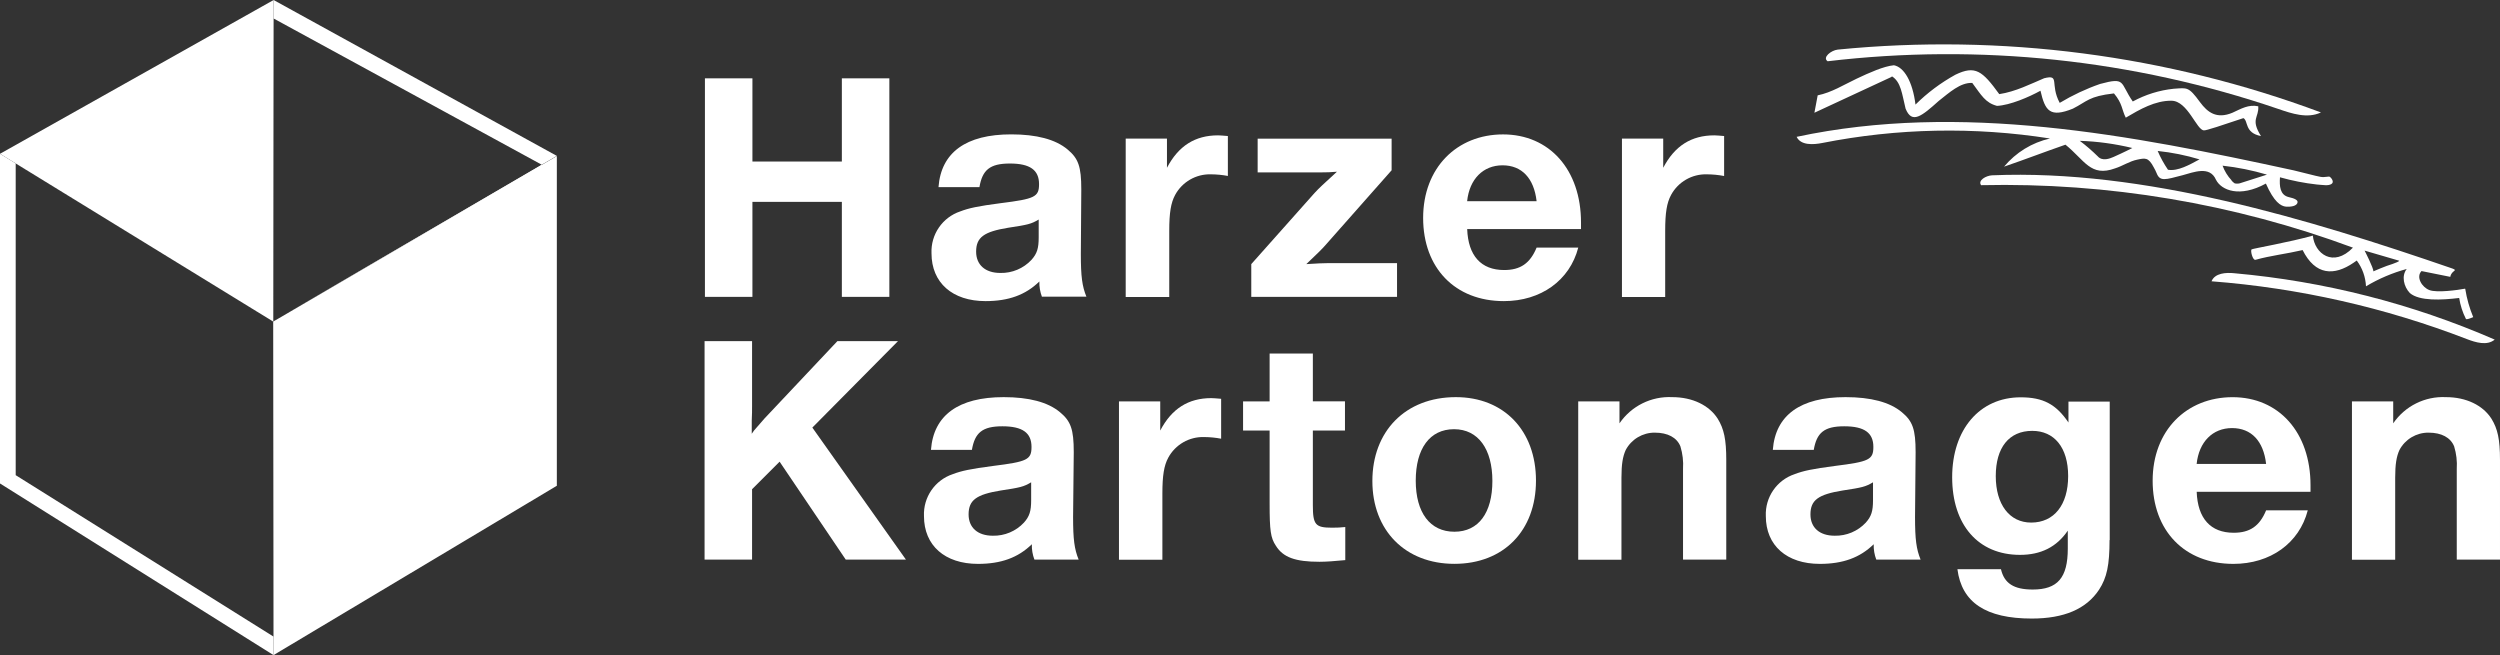 <?xml version="1.0" encoding="UTF-8"?><svg id="Logo" xmlns="http://www.w3.org/2000/svg" width="557.43" height="146.08" viewBox="0 0 557.43 146.08"><rect x="0" y="0" width="557.43" height="146.08" fill="#333333" stroke="none"/><defs><style>.cls-1{fill:#ffffff;}.cls-2{fill:#ffffff;}</style></defs><path class="cls-2" d="M3.46,36.42l57.44,35.24.1,70.29L3.5,105.95V36.42h-.04ZM0,34.29v73.51l61,38.28-.08-74.42L0,34.29h0Z"/><polygon class="cls-2" points="60.99 146.07 124.16 108.31 124.16 34.8 60.92 71.7 60.99 146.07"/><polygon class="cls-2" points="60.92 71.7 61.01 0 0 34.29 60.92 71.7"/><path class="cls-2" d="M61,4.12l60,32.72-60.1,34.82M61,0l-.08,71.66,63.24-36.9L61,0h0Z"/><path class="cls-1" d="M198.3,66.19h-10.59v-21.18h-19.94v21.18h-10.59V17.47h10.59v18.55h19.94v-18.55h10.59v48.72Z"/><path class="cls-1" d="M232.33,66.19c-.42-1.09-.61-2.26-.58-3.43-3.07,3-6.87,4.38-12,4.38-7.38,0-12.05-4.09-12.05-10.66-.18-4.2,2.44-8.02,6.43-9.35,1.9-.73,3.94-1.17,9-1.83,7.6-.95,8.55-1.39,8.55-4.24,0-3.14-2-4.6-6.5-4.6s-6.14,1.46-6.79,5.26h-9.13c.58-7.74,6.14-11.76,16.21-11.76,5.62,0,9.86,1.1,12.56,3.36,2.41,2,3.07,3.8,3.07,8.91l-.1,14.43c0,5,.29,7.16,1.24,9.49h-9.86l-.05.04ZM231.6,48.95c-1.68,1-2.41,1.17-6.79,1.83-5.4.88-7.16,2.12-7.16,5.33,0,2.92,2,4.75,5.4,4.75,2.62.06,5.15-1,6.94-2.92,1.24-1.39,1.61-2.56,1.61-5v-4h0Z"/><path class="cls-1" d="M273.82,39.24c-1.25-.24-2.52-.36-3.8-.37-3.32-.1-6.42,1.68-8,4.6-.95,1.75-1.31,4-1.31,8v14.75h-9.71V30.91h9.2v6.5c2.56-4.89,6.28-7.23,11.39-7.23.44,0,1.24.07,2.19.15v8.91h.04Z"/><path class="cls-1" d="M310.27,37.99l-14.47,16.37c-1,1.17-2,2.12-4.53,4.53,2.56-.15,3.65-.22,4.89-.22h15.34v7.52h-32.5v-7.3l14.1-15.85c1-1.1,2-2,5-4.75-1.19.11-2.38.16-3.58.15h-14.1v-7.52h29.87v7.08h-.02Z"/><path class="cls-1" d="M351.9,55.23c-1.9,7.3-8.33,11.91-16.58,11.91-10.88,0-18-7.38-18-18.55s7.52-18.62,17.82-18.62,17.38,7.82,17.38,19.65v1.46h-25.38c.22,5.92,3.07,9.13,8.25,9.13,3.58,0,5.77-1.46,7.23-5h9.28v.02ZM342.62,44.86c-.58-5.11-3.29-8-7.6-8s-7.38,3.07-7.89,8h15.49Z"/><path class="cls-1" d="M384.4,39.24c-1.25-.24-2.52-.36-3.8-.37-3.32-.1-6.42,1.68-8,4.6-.95,1.75-1.31,4-1.31,8v14.75h-9.64V30.91h9.2v6.5c2.56-4.89,6.28-7.23,11.39-7.23.44,0,1.24.07,2.19.15v8.91h-.03Z"/><path class="cls-1" d="M181.13,95.34l20.87,29.44h-13.42l-14.75-21.84-6.14,6.14v15.7h-10.59v-48.72h10.59v14.53c0,.8,0,1.9-.07,3.21v2.92l.51-.73c2.41-2.78,2.78-3.21,3.58-4l15-15.92h13.51l-19.09,19.27Z"/><path class="cls-1" d="M230.65,124.78c-.42-1.09-.61-2.26-.58-3.43-3.07,3-6.87,4.38-12,4.38-7.38,0-12.05-4.09-12.05-10.66-.18-4.2,2.44-8.02,6.43-9.35,1.9-.73,3.94-1.17,9-1.83,7.6-.95,8.55-1.39,8.55-4.24,0-3.14-2-4.6-6.5-4.6s-6.14,1.46-6.79,5.26h-9.13c.58-7.74,6.14-11.76,16.21-11.76,5.62,0,9.86,1.1,12.56,3.36,2.41,2,3.07,3.8,3.07,8.91l-.15,14.46c0,5,.29,7.16,1.24,9.49h-9.86ZM229.92,107.54c-1.68,1-2.41,1.17-6.79,1.83-5.4.88-7.16,2.12-7.16,5.33,0,2.92,2,4.75,5.4,4.75,2.62.06,5.15-1,6.94-2.92,1.24-1.39,1.61-2.56,1.61-5v-4h0Z"/><path class="cls-1" d="M272.29,97.82c-1.25-.24-2.52-.36-3.8-.37-3.32-.1-6.42,1.68-8,4.6-.95,1.75-1.31,4-1.31,8v14.75h-9.68v-35.3h9.2v6.5c2.56-4.89,6.28-7.23,11.39-7.23.44,0,1.24.07,2.19.15v8.91h0Z"/><path class="cls-1" d="M299.89,96h-7.16v16.66c0,4.38.58,5,4.31,5,.98.01,1.95-.04,2.92-.15v7.38c-2.41.22-4.16.37-5.77.37-5.4,0-8.11-1-9.71-3.58-1.17-1.75-1.39-3.36-1.39-9.42v-16.26h-5.92v-6.5h5.92v-10.67h9.64v10.66h7.16v6.5h0Z"/><path class="cls-1" d="M342.48,107.17c0,11.17-7.23,18.55-18.19,18.55s-18.29-7.45-18.29-18.47,7.3-18.7,18.62-18.7c10.7,0,17.86,7.45,17.86,18.62ZM315.67,107.17c0,7.16,3.21,11.39,8.62,11.39s8.47-4.24,8.47-11.32-3.14-11.54-8.55-11.54-8.54,4.32-8.54,11.47Z"/><path class="cls-1" d="M361.1,94.39c2.64-3.86,7.09-6.07,11.76-5.84,4.53,0,8.25,1.83,10.15,4.82,1.39,2.26,1.9,4.6,1.9,9.2v22.2h-9.64v-20.23c.11-1.69-.09-3.38-.58-5-.8-2-2.85-3.07-5.7-3.07-2.72-.03-5.23,1.47-6.5,3.87-.66,1.46-.95,3.14-.95,6.21v18.26h-9.64v-35.31h9.2v4.89Z"/><path class="cls-1" d="M418.36,124.78c-.42-1.09-.61-2.26-.58-3.43-3.07,3-6.87,4.38-12,4.38-7.38,0-12.05-4.09-12.05-10.66-.18-4.2,2.44-8.02,6.43-9.35,1.9-.73,3.94-1.17,9-1.83,7.6-.95,8.55-1.39,8.55-4.24,0-3.14-2-4.6-6.5-4.6s-6.14,1.46-6.79,5.26h-9.13c.58-7.74,6.14-11.76,16.21-11.76,5.62,0,9.86,1.1,12.56,3.36,2.41,2,3.07,3.8,3.07,8.91l-.13,14.46c0,5,.29,7.16,1.24,9.49h-9.88ZM417.63,107.54c-1.68,1-2.41,1.17-6.79,1.83-5.4.88-7.16,2.12-7.16,5.33,0,2.92,2,4.75,5.4,4.75,2.62.06,5.15-1,6.94-2.92,1.24-1.39,1.61-2.56,1.61-5v-4h0Z"/><path class="cls-1" d="M470.37,120.39c0,5.55-.58,8.4-2.34,11.1-2.85,4.31-7.82,6.43-15,6.43-10.23,0-15.63-3.58-16.58-11h9.71c.73,3.14,2.85,4.53,7.08,4.53,5.55,0,7.82-2.63,7.82-9.13v-4c-2.48,3.65-6,5.4-10.66,5.4-9.28,0-15.12-6.65-15.12-17.31s6.14-17.82,15.27-17.82c5,0,7.89,1.53,10.66,5.62v-4.67h9.2v30.9l-.04-.05ZM445,106.15c0,6.35,3.07,10.37,7.89,10.37,5.11,0,8.25-3.94,8.25-10.37s-3.14-10.08-8-10.08c-5.19,0-8.14,3.73-8.14,10.08Z"/><path class="cls-1" d="M514.56,113.82c-1.9,7.3-8.33,11.91-16.58,11.91-10.88,0-18-7.38-18-18.55s7.52-18.62,17.82-18.62,17.38,7.82,17.38,19.65v1.45h-25.38c.22,5.92,3.07,9.13,8.25,9.13,3.58,0,5.77-1.46,7.23-5h9.28v.03ZM505.28,103.45c-.58-5.11-3.29-8-7.6-8s-7.38,3.07-7.89,8h15.49Z"/><path class="cls-1" d="M533.62,94.39c2.64-3.86,7.09-6.07,11.76-5.84,4.53,0,8.25,1.83,10.15,4.82,1.39,2.26,1.9,4.6,1.9,9.2v22.2h-9.64v-20.23c.11-1.69-.09-3.38-.58-5-.8-2-2.85-3.07-5.7-3.07-2.72-.03-5.23,1.47-6.5,3.87-.66,1.46-.95,3.14-.95,6.21v18.26h-9.64v-35.31h9.2v4.89Z"/><path class="cls-2" d="M471.25,35c.29-.13,2.58-1.15,4.2-2-3.84-.93-7.77-1.47-11.72-1.6,1.41,1.06,2.74,2.21,4,3.45,1.02,1.18,2.72.5,3.52.15ZM509.73,46.08c-1.21-.11-2.69-1.06-4.5-5.15-5.84,3.2-9.93,1.51-11.13-.85-1.37-3.19-5-1.67-7.48-1-3.83,1-5,1.43-5.74-.44-.19-.45-.4-.9-.65-1.32-1.21-2.31-1.93-2.08-3.69-1.72s-3.28,1.43-4.94,1.94c-5.46,2-6.76-1.81-11.06-5.28-5,1.74-8.75,3.2-13.69,4.9,2.63-3.16,6.23-5.37,10.24-6.28-16.85-2.65-34.04-2.31-50.77,1-2.06.41-4.81.55-5.72-1.37,36.52-7.77,74.36-.46,110.85,7.48,1.75.4,5,1.29,6,1.45s1.78-.2,2.06,0,1.06,1.14.33,1.59-1.79.21-3.25.11c-2.78-.31-5.53-.85-8.22-1.61-.14,2,0,3.92,1.92,4.41,1.43.3,2.07.71,2,1.15-.1.92-1.62,1.05-2.56.99ZM497.54,40.22c.21.26.46.49.74.67.48.11.99.07,1.45-.12l5.74-1.83c-3.23-.96-6.55-1.63-9.9-2,.44,1.21,1.12,2.32,2,3.26M490.47,35.55c-3.06-.93-6.19-1.56-9.37-1.89.63,1.47,1.4,2.87,2.3,4.19,2.21.38,4.87-1.15,7-2.3"/><path class="cls-2" d="M493.11,62.72c.74-1.83,3.19-2,5.14-1.79,20,1.79,39.58,6.78,58,14.79-1.68,1.41-4.21.66-6.25-.13-18.23-7.03-37.4-11.37-56.88-12.87"/><path class="cls-2" d="M517.47,25.09c-3,1.39-6.41.26-9.48-.8-32.28-11.01-66.61-14.64-100.48-10.63-1.23-.83.75-2.43,2.26-2.6,36.5-3.6,73.34,1.19,107.71,14"/><path class="cls-2" d="M421.78,17.14l-17.22,8c.23-1.3.51-2.59.73-3.88,3.11-.63,5.85-2.37,8.68-3.71s6.07-2.79,8.32-3c2.24.42,4.17,3.59,4.81,8.77,2.64-2.62,5.64-4.86,8.9-6.66,4.45-2.15,6-.87,9.78,4.33,3.64-.55,7.08-2.31,10-3.54,3.64-.92,1.22,1.28,3.48,5.49,2.85-1.71,5.86-3.13,9-4.22,5.82-1.57,4.36-.32,7.29,3.91,2.83-1.54,5.93-2.51,9.13-2.84,3-.19,3.27-.56,5.87,3,1.66,2.24,3.67,3.83,7.22,2.35,2-.91,3.57-1.89,5.76-1.44.2,2.5-1.8,2.82.61,6.64-3.73-.72-2.78-3.38-3.92-4-4.53,1.53-8.44,2.82-8.79,2.73-1.64,0-3.61-6.58-7.26-6.61s-7,1.9-10.18,3.78c-.91-1.77-.7-3.11-2.63-5.41-5.66.64-5.93,1.76-9.17,3.4-5.09,2.05-6.18.53-7.22-4-2.53,1.4-6.79,3.24-9.69,3.38-2.61-.68-3.49-2.39-5.52-5.12-2.67-.12-5.12,2.17-7.46,4-3.82,3.42-6,5.25-7.41,1.72-.81-3.27-1-5.91-3.05-7.2"/><path class="cls-2" d="M524.8,58.57c-4.38,3-8.54,2.84-11.38-2.81-3.6.84-7.21,1.24-10.51,2.17-.63.18-1.2-2.13-.85-2.33s8.53-1.61,13.64-3.07c.37,4,4.54,7.23,8.94,2.69-26.51-9.83-54.64-14.56-82.91-13.93-.78-1.07,1.1-2.13,2.45-2.2,33.83-1.42,70.53,9.73,102.6,20.77,1.44.53-.19.37-.43,1.87-2.14-.45-4.28-.84-6.42-1.29-1.28,1.32.07,3.6,1.76,4.24s6.29,0,7.92-.31c.05,0,.07,0,.08.09.34,2.15.94,4.24,1.77,6.25-.65.26-1.51.63-1.64.38-.74-1.46-1.24-3.03-1.49-4.65-3.91.48-8.87.73-11-1.1-1.37-1.43-1.92-3.84-.69-5.37-3.19.87-6.25,2.17-9.09,3.87-.1-2.08-.81-4.08-2.06-5.75l-.69.48ZM529.2,60.5s2.83-1.24,4.26-1.64c.5-.17,1.72-.64,1.45-.74l-7.67-2.24s2.05,3.98,1.95,4.62h.01Z"/></svg>